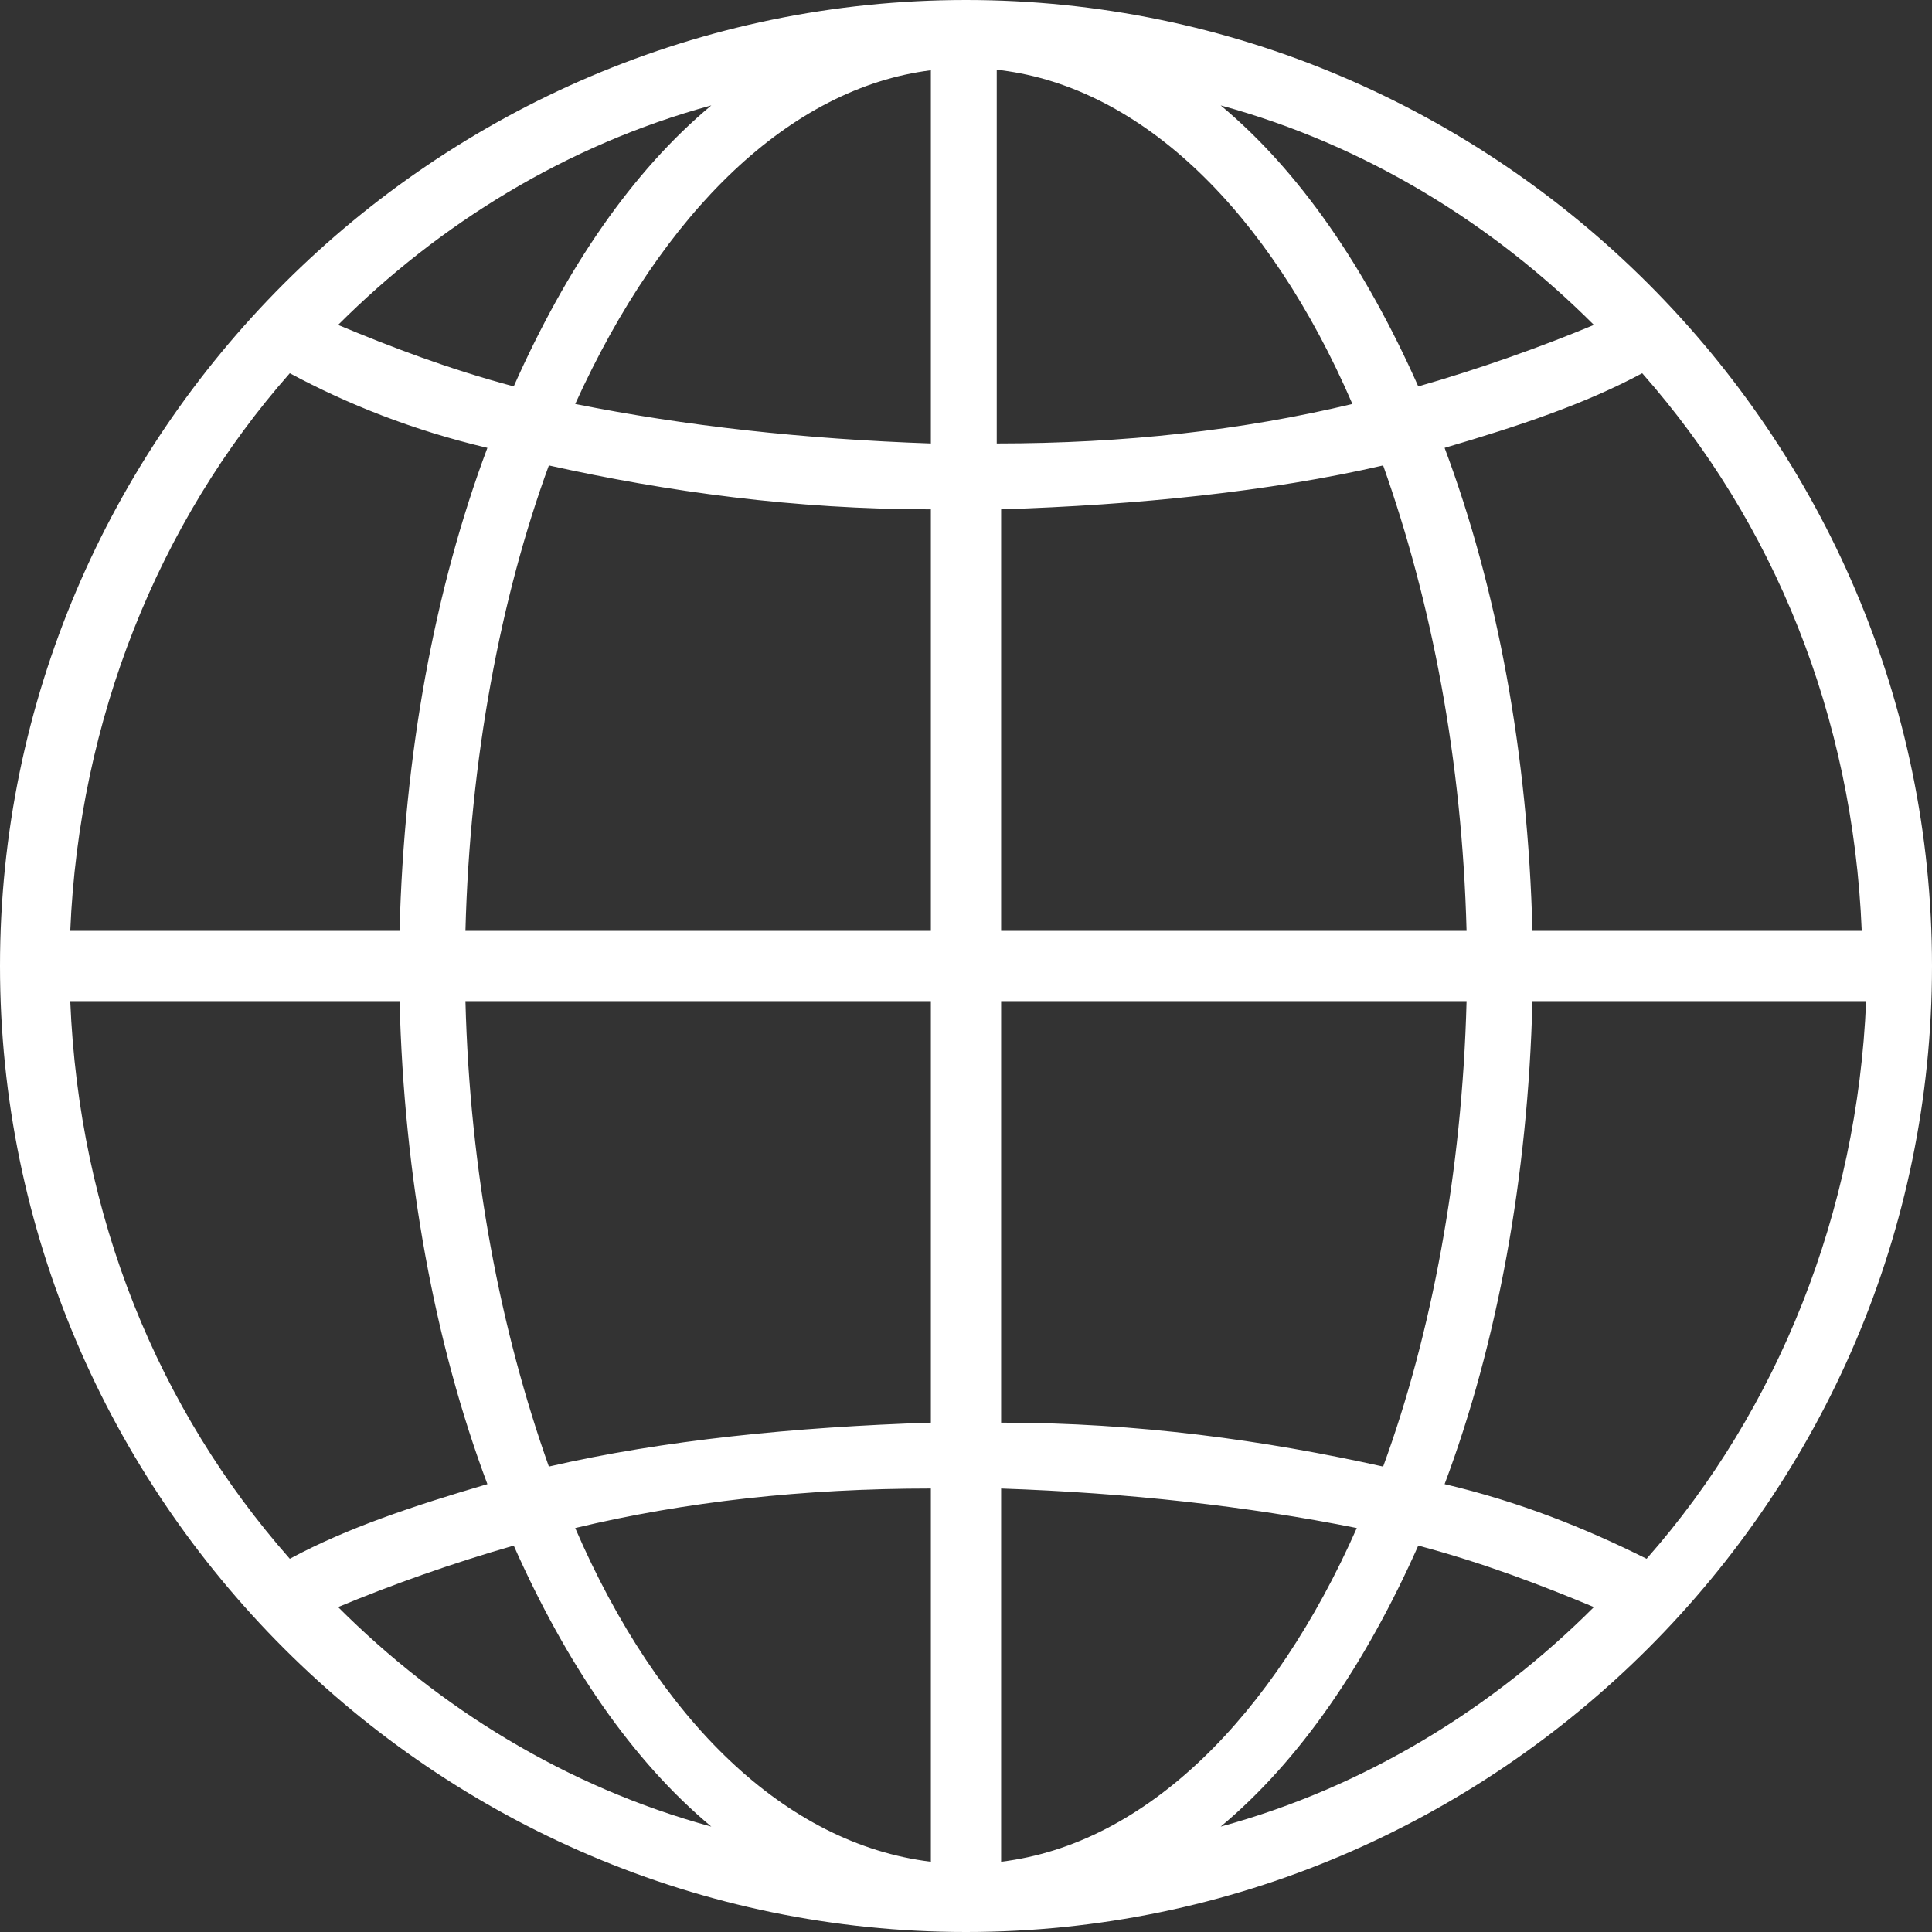 <?xml version="1.0" encoding="utf-8"?>
<!-- Generator: Adobe Illustrator 23.0.3, SVG Export Plug-In . SVG Version: 6.00 Build 0)  -->
<svg version="1.1" id="レイヤー_1" xmlns="http://www.w3.org/2000/svg" xmlns:xlink="http://www.w3.org/1999/xlink" x="0px"
	 y="0px" viewBox="0 0 44 44" style="enable-background:new 0 0 44 44;" xml:space="preserve">
<rect x="0" y="0" width="44" height="44" fill="#333333" stroke="none"/>
<style type="text/css">
	.st0{fill:#FFFFFF;}
</style>
<path class="st0" d="M22,0C9.9,0,0,9.9,0,22s9.9,22,22,22s22-9.9,22-22S34.1,0,22,0z M27.8,41.6c1.8-1.5,3.3-3.7,4.5-6.4
	c1.5,0.4,2.8,0.9,4,1.4C34,38.9,31.1,40.7,27.8,41.6z M7.7,36.6c1.2-0.5,2.6-1,4-1.4c1.2,2.7,2.7,4.9,4.5,6.4
	C12.9,40.7,10,38.9,7.7,36.6z M16.2,2.4c-1.8,1.5-3.3,3.7-4.5,6.4c-1.5-0.4-2.8-0.9-4-1.4C10,5.1,12.9,3.3,16.2,2.4z M36.3,7.4
	c-1.2,0.5-2.6,1-4,1.4c-1.2-2.7-2.7-4.9-4.5-6.4C31.1,3.3,34,5.1,36.3,7.4z M21.2,42.4c-3.3-0.4-6.2-3.2-8.1-7.6
	c2.5-0.6,5.2-0.9,8.1-0.9V42.4z M22.8,1.6C26,2,28.9,4.8,30.8,9.2c-2.5,0.6-5.2,0.9-8.1,0.9V1.6z M21.2,10.1
	c-2.9-0.1-5.6-0.4-8.1-0.9C15.1,4.8,18,2,21.2,1.6V10.1z M21.2,11.6v9.6H10.6c0.1-3.9,0.8-7.6,1.9-10.6
	C15.2,11.2,18.1,11.6,21.2,11.6z M21.2,22.8v9.6c-3.1,0.1-6.1,0.4-8.7,1c-1.1-3.1-1.8-6.7-1.9-10.6H21.2z M22.8,33.9
	c2.9,0.1,5.6,0.4,8.1,0.9c-1.9,4.3-4.8,7.2-8.1,7.6V33.9z M22.8,32.4v-9.6h10.6c-0.1,3.9-0.8,7.6-1.9,10.6
	C28.8,32.8,25.9,32.4,22.8,32.4z M22.8,21.2v-9.6c3.1-0.1,6.1-0.4,8.7-1c1.1,3.1,1.8,6.7,1.9,10.6H22.8z M11.1,10.2
	c-1.2,3.2-1.9,7-2,11H1.6c0.2-4.8,2-9.3,5-12.7C7.9,9.2,9.4,9.8,11.1,10.2z M9.1,22.8c0.1,4,0.8,7.8,2,11c-1.7,0.5-3.2,1-4.5,1.7
	c-3-3.4-4.8-7.8-5-12.7H9.1z M32.9,33.8c1.2-3.2,1.9-7,2-11h7.6c-0.2,4.8-2,9.3-5,12.7C36.1,34.8,34.6,34.2,32.9,33.8z M34.9,21.2
	c-0.1-4-0.8-7.8-2-11c1.7-0.5,3.2-1,4.5-1.7c3,3.4,4.8,7.8,5,12.7H34.9z"/>
</svg>
